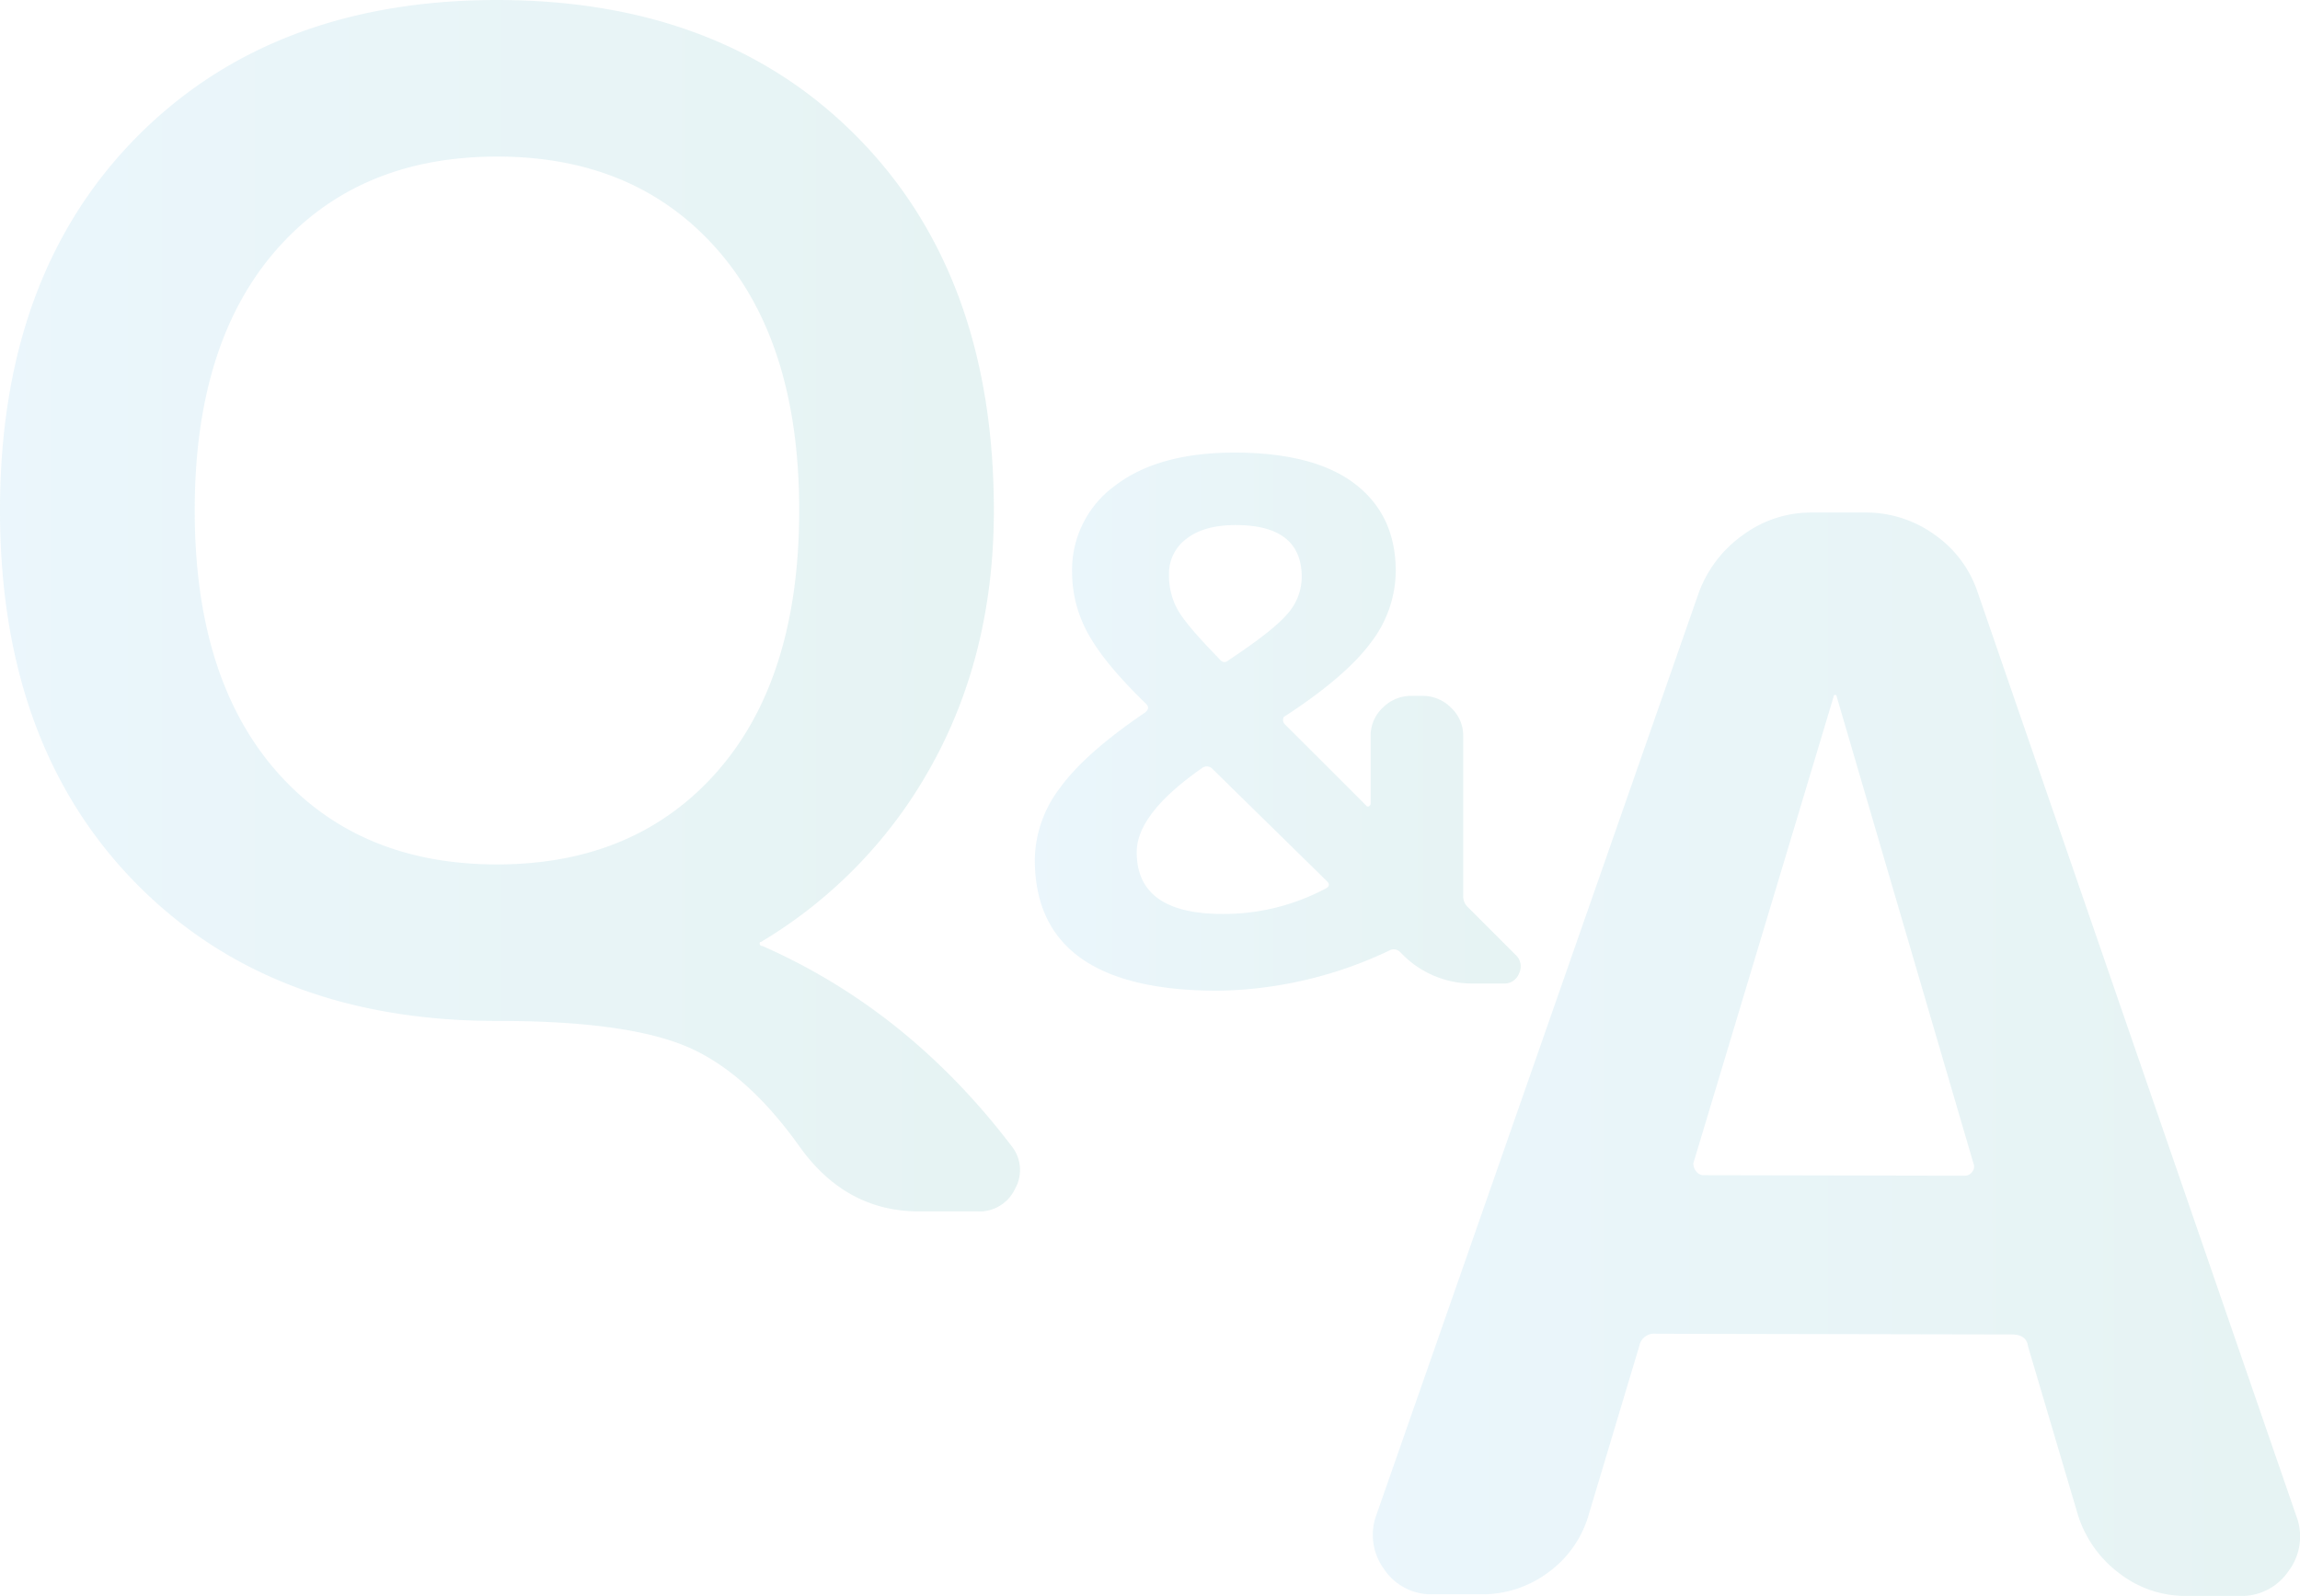 <svg xmlns="http://www.w3.org/2000/svg" xmlns:xlink="http://www.w3.org/1999/xlink" viewBox="0 0 358.38 248.71"><defs><style>.cls-1{opacity:0.1;}.cls-2{fill:url(#新規グラデーションスウォッチ_2);}.cls-3{fill:url(#新規グラデーションスウォッチ_2-2);}.cls-4{fill:url(#新規グラデーションスウォッチ_2-3);}</style><linearGradient id="新規グラデーションスウォッチ_2" x1="161.24" y1="112.46" x2="236.95" y2="112.46" gradientUnits="userSpaceOnUse"><stop offset="0" stop-color="#30a4de"/><stop offset="0.26" stop-color="#239bc4"/><stop offset="1" stop-color="#008380"/></linearGradient><linearGradient id="新規グラデーションスウォッチ_2-2" x1="213.91" y1="164.29" x2="358.38" y2="164.29" xlink:href="#新規グラデーションスウォッチ_2"/><linearGradient id="新規グラデーションスウォッチ_2-3" x1="0" y1="94.4" x2="158.94" y2="94.4" xlink:href="#新規グラデーションスウォッチ_2"/></defs><g id="レイヤー_2" data-name="レイヤー 2"><g id="背景"><g class="cls-1"><path class="cls-2" d="M189.75,154.39q-28.51,0-28.51-20.46a18.83,18.83,0,0,1,3.91-11.13q3.91-5.42,13.31-11.79c.52-.45.56-.9.11-1.34q-6.37-6.15-8.95-10.79a19.76,19.76,0,0,1-2.57-9.68,16.25,16.25,0,0,1,6.71-13.53q6.7-5.13,18.56-5.14,12.42,0,18.79,4.87T217.48,89a18.44,18.44,0,0,1-3.91,11.18q-3.91,5.27-13.31,11.41c-.22.07-.33.26-.33.56a.92.92,0,0,0,.22.67l12.75,12.74a.3.3,0,0,0,.44.06.48.48,0,0,0,.23-.39V114.7a5.93,5.93,0,0,1,1.9-4.42,6.2,6.2,0,0,1,4.47-1.84h1.68a6.21,6.21,0,0,1,4.47,1.84,5.93,5.93,0,0,1,1.9,4.42v24.93a2.28,2.28,0,0,0,.67,1.68l7.49,7.49a2.41,2.41,0,0,1,.56,2.85,2.45,2.45,0,0,1-2.46,1.62h-4.81a15.27,15.27,0,0,1-10.84-4.47l-.45-.45a1.39,1.39,0,0,0-1.68-.22A64.14,64.14,0,0,1,189.75,154.39Zm-2.35-34.77q-10.29,7.16-10.28,13.19,0,9.62,13.41,9.62a33.84,33.84,0,0,0,16.1-4c.53-.3.56-.67.12-1.12l-17.89-17.55A1.2,1.2,0,0,0,187.4,119.62Zm5.15-37.8c-3.28,0-5.84.71-7.66,2.13a6.73,6.73,0,0,0-2.74,5.59A11,11,0,0,0,183.49,95c.89,1.61,3.06,4.16,6.48,7.66.45.6.94.67,1.46.23q6.93-4.59,9.17-7.22a8.68,8.68,0,0,0,2.23-5.75Q202.83,81.83,192.55,81.82Z"/></g><g class="cls-1"><path class="cls-3" d="M223.27,248.45a8.82,8.82,0,0,1-7.62-3.94,9,9,0,0,1-1.14-8.55L264.72,92.31a19.11,19.11,0,0,1,6.95-9,17.9,17.9,0,0,1,10.64-3.44l8.32,0a18.23,18.23,0,0,1,10.85,3.48,17.79,17.79,0,0,1,6.69,9L357.8,236.24a8.92,8.92,0,0,1-1.18,8.55,8.83,8.83,0,0,1-7.63,3.92l-8.32,0a16.88,16.88,0,0,1-10.39-3.49,18.21,18.21,0,0,1-6.46-9L316,209.81c-.15-1.23-1-1.85-2.54-1.85L258,207.85a2.33,2.33,0,0,0-2.55,1.84L247.56,236a16.87,16.87,0,0,1-6.26,9,17.18,17.18,0,0,1-10.63,3.45Zm62.45-139.92-21.87,72.76a2,2,0,0,0,.46,1.27,1.42,1.42,0,0,0,1.15.58l40.68.08a1.41,1.41,0,0,0,1.15-.58,1.25,1.25,0,0,0,.23-1.27l-21.34-72.84a.21.21,0,0,0-.23-.23A.2.2,0,0,0,285.72,108.53Z"/></g><g class="cls-1"><path class="cls-4" d="M77.43,159.1q-35.22,0-56.32-21.53T0,79.55q0-36.48,21.11-58T77.43,0q35.22,0,56.32,21.53t21.11,58q0,22.07-9.54,39.46a73.13,73.13,0,0,1-26.73,27.79c-.15,0-.22.07-.22.21a.38.38,0,0,0,.43.43q22.7,10,38.82,31.18a5.94,5.94,0,0,1,.53,6.68,6.09,6.09,0,0,1-5.83,3.5h-9.13q-11.44,0-18.66-10.18-8.49-11.88-18-15.7T77.43,159.1ZM111.8,38.93Q99.07,24.39,77.43,24.4T43.06,38.93Q30.34,53.47,30.34,79.55t12.72,40.63q12.73,14.53,34.37,14.53t34.37-14.53q12.72-14.54,12.73-40.63T111.8,38.93Z"/></g></g></g></svg>